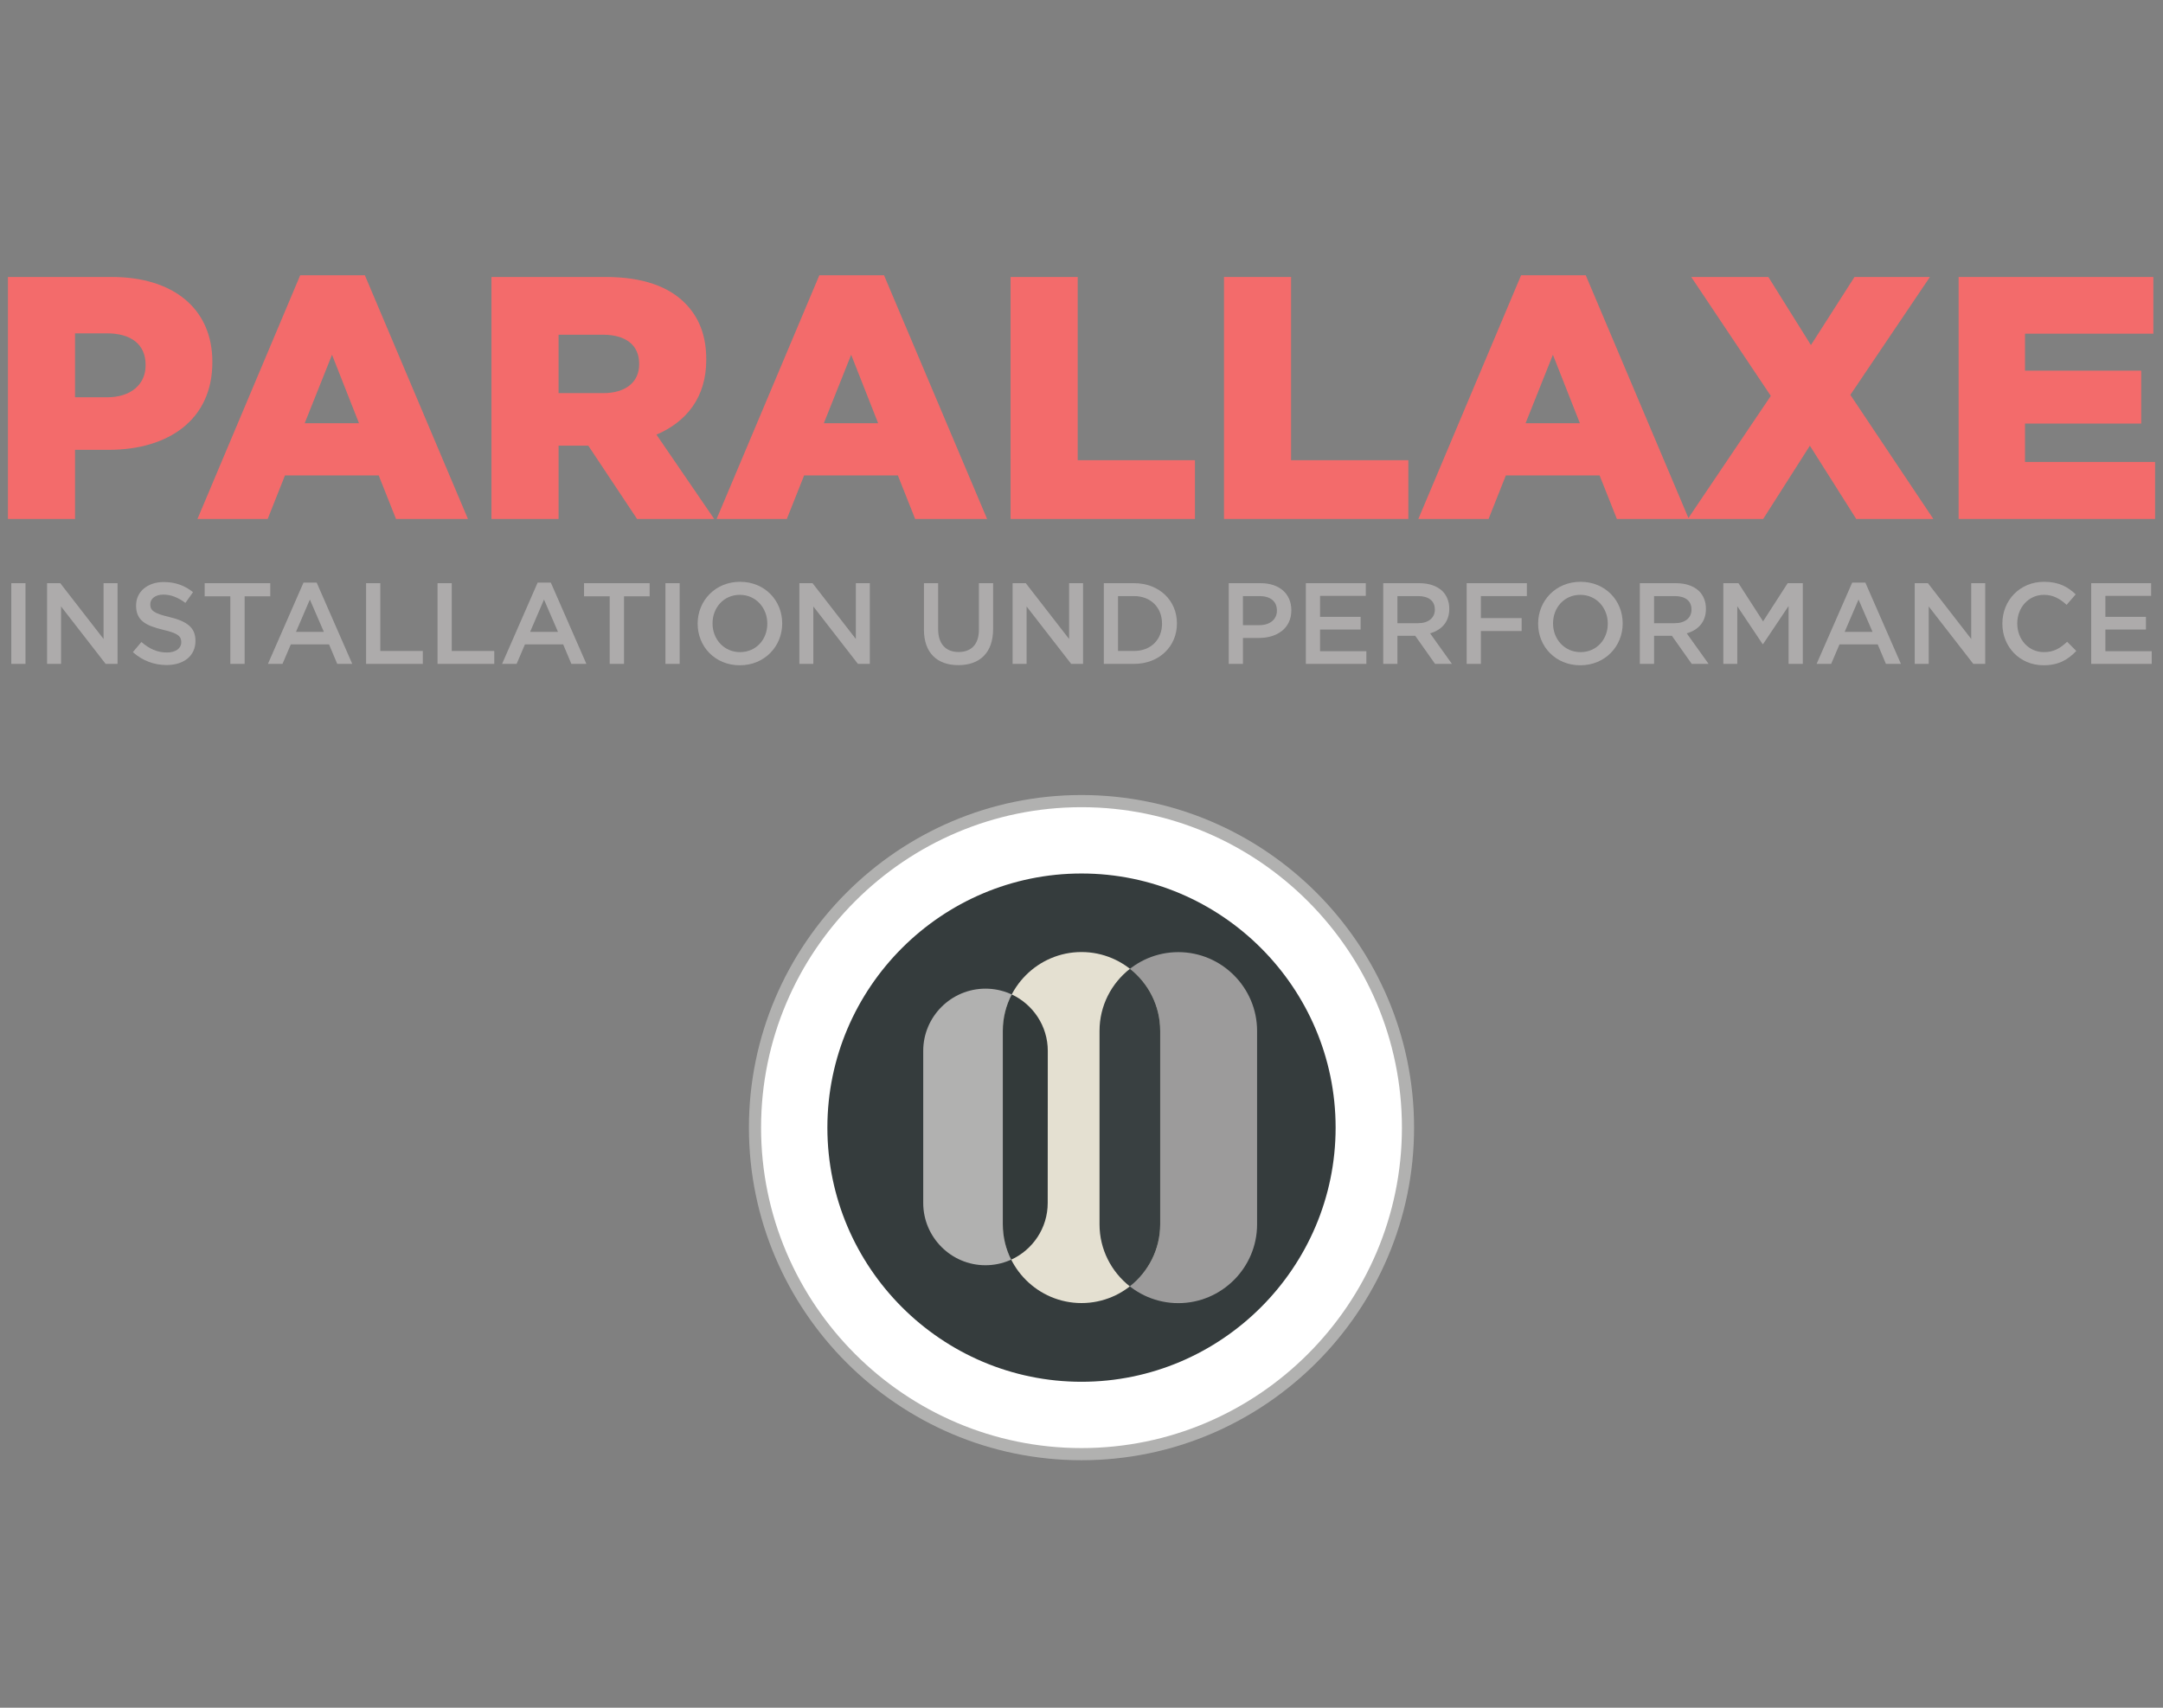 <?xml version="1.0" encoding="utf-8"?>
<!-- Generator: Adobe Illustrator 15.1.0, SVG Export Plug-In  -->
<!DOCTYPE svg PUBLIC "-//W3C//DTD SVG 1.0//EN" "http://www.w3.org/TR/2001/REC-SVG-20010904/DTD/svg10.dtd">
<svg version="1.0"
	 xmlns="http://www.w3.org/2000/svg" xmlns:xlink="http://www.w3.org/1999/xlink" xmlns:a="http://ns.adobe.com/AdobeSVGViewerExtensions/3.0/"
	 x="0px" y="0px" width="380px" height="300px" viewBox="-1.395 0 380 300" enable-background="new -1.395 0 380 300"
	 xml:space="preserve">
<rect x="-1.395" y="0" width="380" height="300" fill="#808080" stroke="none"/>
<defs>
</defs>
<path fill="#ADABAB" d="M0.59,102.448h2.495v14.179H0.59V102.448z"/>
<path fill="#ADABAB" d="M6.877,102.448H9.19l7.61,9.804v-9.804h2.455v14.179h-2.091L9.333,106.54v10.087H6.877V102.448z"/>
<path fill="#ADABAB" d="M21.946,114.561l1.502-1.782c1.358,1.176,2.739,1.845,4.483,1.845c1.543,0,2.517-0.73,2.517-1.784v-0.04
	c0-1.013-0.569-1.561-3.206-2.168c-3.024-0.729-4.729-1.62-4.729-4.233v-0.041c0-2.43,2.029-4.111,4.849-4.111
	c2.07,0,3.713,0.626,5.154,1.78l-1.339,1.884c-1.277-0.952-2.556-1.457-3.855-1.457c-1.461,0-2.314,0.749-2.314,1.682v0.04
	c0,1.093,0.65,1.58,3.391,2.228c3.001,0.729,4.545,1.803,4.545,4.152v0.041c0,2.654-2.091,4.233-5.073,4.233
	C25.701,116.83,23.651,116.08,21.946,114.561z"/>
<path fill="#ADABAB" d="M39.068,104.758h-4.504v-2.31h11.525v2.31h-4.505v11.869h-2.516V104.758z"/>
<path fill="#ADABAB" d="M51.927,102.346h2.313l6.249,14.281h-2.637l-1.441-3.424h-6.716l-1.462,3.424h-2.556L51.927,102.346z
	 M55.499,110.996l-2.455-5.671l-2.436,5.671H55.499z"/>
<path fill="#ADABAB" d="M62.919,102.448h2.496v11.91h7.468v2.269h-9.963V102.448z"/>
<path fill="#ADABAB" d="M75.474,102.448h2.496v11.91h7.467v2.269h-9.963V102.448z"/>
<path fill="#ADABAB" d="M93.06,102.346h2.314l6.25,14.281h-2.639l-1.44-3.424h-6.716l-1.461,3.424h-2.556L93.06,102.346z
	 M96.631,110.996l-2.455-5.671l-2.436,5.671H96.631z"/>
<path fill="#ADABAB" d="M105.716,104.758h-4.506v-2.31h11.527v2.31h-4.505v11.869h-2.516V104.758z"/>
<path fill="#ADABAB" d="M115.512,102.448h2.495v14.179h-2.495V102.448z"/>
<path fill="#ADABAB" d="M121.17,109.579v-0.041c0-3.99,3.086-7.333,7.448-7.333c4.362,0,7.406,3.303,7.406,7.293v0.04
	c0,3.991-3.083,7.333-7.446,7.333C124.214,116.871,121.17,113.569,121.17,109.579z M133.406,109.579v-0.041
	c0-2.755-2.009-5.043-4.829-5.043c-2.822,0-4.791,2.248-4.791,5.003v0.04c0,2.753,2.01,5.022,4.831,5.022
	C131.438,114.561,133.406,112.333,133.406,109.579z"/>
<path fill="#ADABAB" d="M139.04,102.448h2.313l7.61,9.804v-9.804h2.454v14.179h-2.09l-7.832-10.087v10.087h-2.456V102.448z"/>
<path fill="#ADABAB" d="M160.924,110.611v-8.164h2.496v8.062c0,2.635,1.359,4.03,3.591,4.03c2.211,0,3.571-1.314,3.571-3.928v-8.164
	h2.496v8.043c0,4.233-2.395,6.358-6.107,6.358C163.278,116.85,160.924,114.724,160.924,110.611z"/>
<path fill="#ADABAB" d="M176.502,102.448h2.313l7.61,9.804v-9.804h2.455v14.179h-2.09l-7.832-10.087v10.087h-2.456V102.448z"/>
<path fill="#ADABAB" d="M192.527,102.448h5.295c4.463,0,7.549,3.061,7.549,7.051v0.04c0,3.991-3.086,7.088-7.549,7.088h-5.295
	V102.448z M195.021,104.717v9.641h2.801c2.982,0,4.93-2.005,4.93-4.779v-0.041c0-2.776-1.947-4.822-4.93-4.822H195.021z"/>
<path fill="#ADABAB" d="M214.471,102.448h5.6c3.328,0,5.397,1.885,5.397,4.741v0.042c0,3.181-2.556,4.84-5.68,4.84h-2.822v4.557
	h-2.495V102.448z M219.867,109.822c1.889,0,3.067-1.052,3.067-2.532v-0.042c0-1.659-1.197-2.531-3.067-2.531h-2.9v5.105H219.867z"/>
<path fill="#ADABAB" d="M228.02,102.448h10.529v2.23h-8.034v3.685h7.123v2.229h-7.123v3.807h8.137v2.228H228.02V102.448z"/>
<path fill="#ADABAB" d="M241.611,102.448h6.329c1.786,0,3.187,0.527,4.101,1.419c0.751,0.77,1.176,1.823,1.176,3.057v0.042
	c0,2.329-1.4,3.728-3.368,4.295l3.835,5.366h-2.964l-3.489-4.941h-3.124v4.941h-2.495V102.448z M247.758,109.477
	c1.785,0,2.921-0.932,2.921-2.371v-0.04c0-1.518-1.095-2.35-2.941-2.35h-3.632v4.76H247.758z"/>
<path fill="#ADABAB" d="M256.273,102.448h10.574v2.269h-8.079v3.868h7.164v2.27h-7.164v5.772h-2.495V102.448z"/>
<path fill="#ADABAB" d="M268.827,109.579v-0.041c0-3.99,3.087-7.333,7.447-7.333c4.364,0,7.407,3.303,7.407,7.293v0.04
	c0,3.991-3.082,7.333-7.446,7.333C271.873,116.871,268.827,113.569,268.827,109.579z M281.064,109.579v-0.041
	c0-2.755-2.008-5.043-4.829-5.043s-4.787,2.248-4.787,5.003v0.04c0,2.753,2.009,5.022,4.826,5.022
	C279.096,114.561,281.064,112.333,281.064,109.579z"/>
<path fill="#ADABAB" d="M286.697,102.448h6.33c1.788,0,3.188,0.527,4.103,1.419c0.751,0.77,1.176,1.823,1.176,3.057v0.042
	c0,2.329-1.399,3.728-3.369,4.295l3.837,5.366h-2.963l-3.49-4.941h-3.126v4.941h-2.497V102.448z M292.845,109.477
	c1.788,0,2.924-0.932,2.924-2.371v-0.04c0-1.518-1.096-2.35-2.942-2.35h-3.633v4.76H292.845z"/>
<path fill="#ADABAB" d="M301.364,102.448h2.658l4.323,6.707l4.321-6.707h2.659v14.179h-2.498v-10.167l-4.482,6.686h-0.083
	l-4.443-6.645v10.126h-2.455V102.448z"/>
<path fill="#ADABAB" d="M324.002,102.346h2.312l6.25,14.281h-2.638l-1.438-3.424h-6.72l-1.459,3.424h-2.558L324.002,102.346z
	 M327.573,110.996l-2.456-5.671l-2.435,5.671H327.573z"/>
<path fill="#ADABAB" d="M334.991,102.448h2.314l7.61,9.804v-9.804h2.456v14.179h-2.093l-7.831-10.087v10.087h-2.457V102.448z"/>
<path fill="#ADABAB" d="M350.386,109.579v-0.041c0-4.03,3.022-7.333,7.324-7.333c2.618,0,4.199,0.911,5.559,2.208l-1.6,1.844
	c-1.137-1.053-2.355-1.762-3.978-1.762c-2.699,0-4.688,2.227-4.688,5.003v0.04c0,2.775,1.968,5.022,4.688,5.022
	c1.745,0,2.862-0.688,4.076-1.823l1.605,1.62c-1.482,1.54-3.105,2.513-5.765,2.513C353.47,116.871,350.386,113.65,350.386,109.579z"
	/>
<path fill="#ADABAB" d="M365.986,102.448h10.53v2.23h-8.036v3.685h7.126v2.229h-7.126v3.807h8.141v2.228h-10.635V102.448z"/>
<path fill="#F36B6B" d="M0,48.66h18.29c10.695,0,17.622,5.527,17.622,14.878v0.122c0,10.08-7.716,15.363-18.229,15.363h-5.894
	v12.145H0V48.66z M17.439,69.793c4.131,0,6.745-2.248,6.745-5.587v-0.121c0-3.644-2.614-5.527-6.806-5.527h-5.59v11.235H17.439z"/>
<path fill="#F36B6B" d="M51.344,48.356h11.362l18.108,42.811H68.175l-3.038-7.649H48.67l-3.039,7.649H33.296L51.344,48.356z
	 M61.673,74.347l-4.739-12.024l-4.801,12.024H61.673z"/>
<path fill="#F36B6B" d="M84.945,48.66h20.112c6.501,0,10.999,1.7,13.855,4.555c2.491,2.489,3.768,5.708,3.768,9.898v0.122
	c0,6.559-3.464,10.869-8.75,13.117l10.147,14.816h-13.55l-8.568-12.873h-5.225v12.873H84.945V48.66z M104.572,69.063
	c3.95,0,6.32-1.943,6.32-5.041v-0.12c0-3.402-2.492-5.102-6.381-5.102h-7.777v10.263H104.572z"/>
<path fill="#F36B6B" d="M142.548,48.356h11.363l18.108,42.811h-12.64l-3.037-7.649h-16.467l-3.039,7.649h-12.335L142.548,48.356z
	 M152.878,74.347l-4.739-12.024l-4.8,12.024H152.878z"/>
<path fill="#F36B6B" d="M176.148,48.66h11.789v32.186h20.6v10.322h-32.388V48.66z"/>
<path fill="#F36B6B" d="M213.637,48.66h11.788v32.186h20.6v10.322h-32.388V48.66z"/>
<path fill="#F36B6B" d="M265.833,48.356h11.361l18.108,42.811h-12.64l-3.037-7.649h-16.468l-3.039,7.649h-12.335L265.833,48.356z
	 M276.162,74.347l-4.739-12.024l-4.801,12.024H276.162z"/>
<path fill="#F36B6B" d="M337.654,48.66l-13.977,20.708l14.583,21.8h-13.548l-8.145-12.873l-8.203,12.873h-13.246l14.584-21.618
	l-13.977-20.89h13.55l7.477,11.963l7.654-11.963H337.654z"/>
<path fill="#F36B6B" d="M342.698,48.66h34.209v9.959h-22.544v6.497h20.415v9.292h-20.415v6.74h22.848v10.02h-34.513V48.66z"/>
<path fill-rule="evenodd" clip-rule="evenodd" fill="#B1B1B0" d="M188.605,139.665c32.174,0,58.426,26.255,58.426,58.429
	c0,32.176-26.252,58.428-58.426,58.428s-58.428-26.252-58.428-58.428C130.178,165.92,156.431,139.665,188.605,139.665
	L188.605,139.665z M188.605,151.752c-25.518,0-46.34,20.826-46.34,46.342c0,25.518,20.822,46.34,46.34,46.34
	c25.516,0,46.34-20.822,46.34-46.34C234.946,172.578,214.122,151.752,188.605,151.752z"/>
<path fill-rule="evenodd" clip-rule="evenodd" fill="#353C3D" d="M188.605,251.699c29.517,0,53.606-24.088,53.606-53.605
	s-24.089-53.607-53.606-53.607c-29.518,0-53.607,24.09-53.607,53.607S159.088,251.699,188.605,251.699z"/>
<path fill-rule="evenodd" clip-rule="evenodd" fill="#FFFFFF" d="M188.605,141.801c31.001,0,56.292,25.291,56.292,56.293
	s-25.29,56.293-56.292,56.293c-31.002,0-56.294-25.291-56.294-56.293S157.604,141.801,188.605,141.801L188.605,141.801z
	 M188.605,153.449c-24.583,0-44.644,20.061-44.644,44.645s20.061,44.645,44.644,44.645c24.584,0,44.644-20.061,44.644-44.645
	S213.19,153.449,188.605,153.449z"/>
<path fill-rule="evenodd" clip-rule="evenodd" fill="#9C9B9B" d="M219.452,215.086c0,7.619-6.222,13.84-13.84,13.84
	c-7.619,0-13.841-6.221-13.841-13.84v-33.984c0-7.619,6.222-13.84,13.841-13.84c7.618,0,13.84,6.221,13.84,13.84V215.086z"/>
<path fill-rule="evenodd" clip-rule="evenodd" fill="#B1B1B0" d="M182.668,211.326l0.014-26.719c0-6.023-4.921-10.928-10.941-10.928
	c-6.022,0-10.943,4.904-10.943,10.928v26.719c0,6.021,4.906,10.941,10.927,10.941C177.761,222.268,182.668,217.348,182.668,211.326z
	"/>
<path fill-rule="evenodd" clip-rule="evenodd" fill="#E4E0D1" d="M202.431,215.072c0,7.619-6.206,13.84-13.826,13.84
	s-13.825-6.221-13.825-13.84v-33.984c0-7.621,6.206-13.842,13.825-13.842s13.826,6.221,13.826,13.842V215.072z"/>
<path fill-rule="evenodd" clip-rule="evenodd" fill="#394041" d="M202.431,215.072c0,4.424-2.093,8.369-5.33,10.914
	c-3.238-2.545-5.33-6.49-5.33-10.9v-33.984c0-4.426,2.092-8.369,5.345-10.914c3.236,2.545,5.315,6.488,5.315,10.9V215.072z"/>
<path fill-rule="evenodd" clip-rule="evenodd" fill="#333A3A" d="M182.668,211.326l0.014-26.719c0-4.369-2.602-8.172-6.334-9.91
	c-1.003,1.91-1.568,4.086-1.568,6.391v33.984c0,2.232,0.522,4.34,1.47,6.221C180.038,219.553,182.668,215.75,182.668,211.326z"/>
<rect x="100.865" opacity="0" fill="#F36B6B" width="175.48" height="13.021"/>
</svg>

